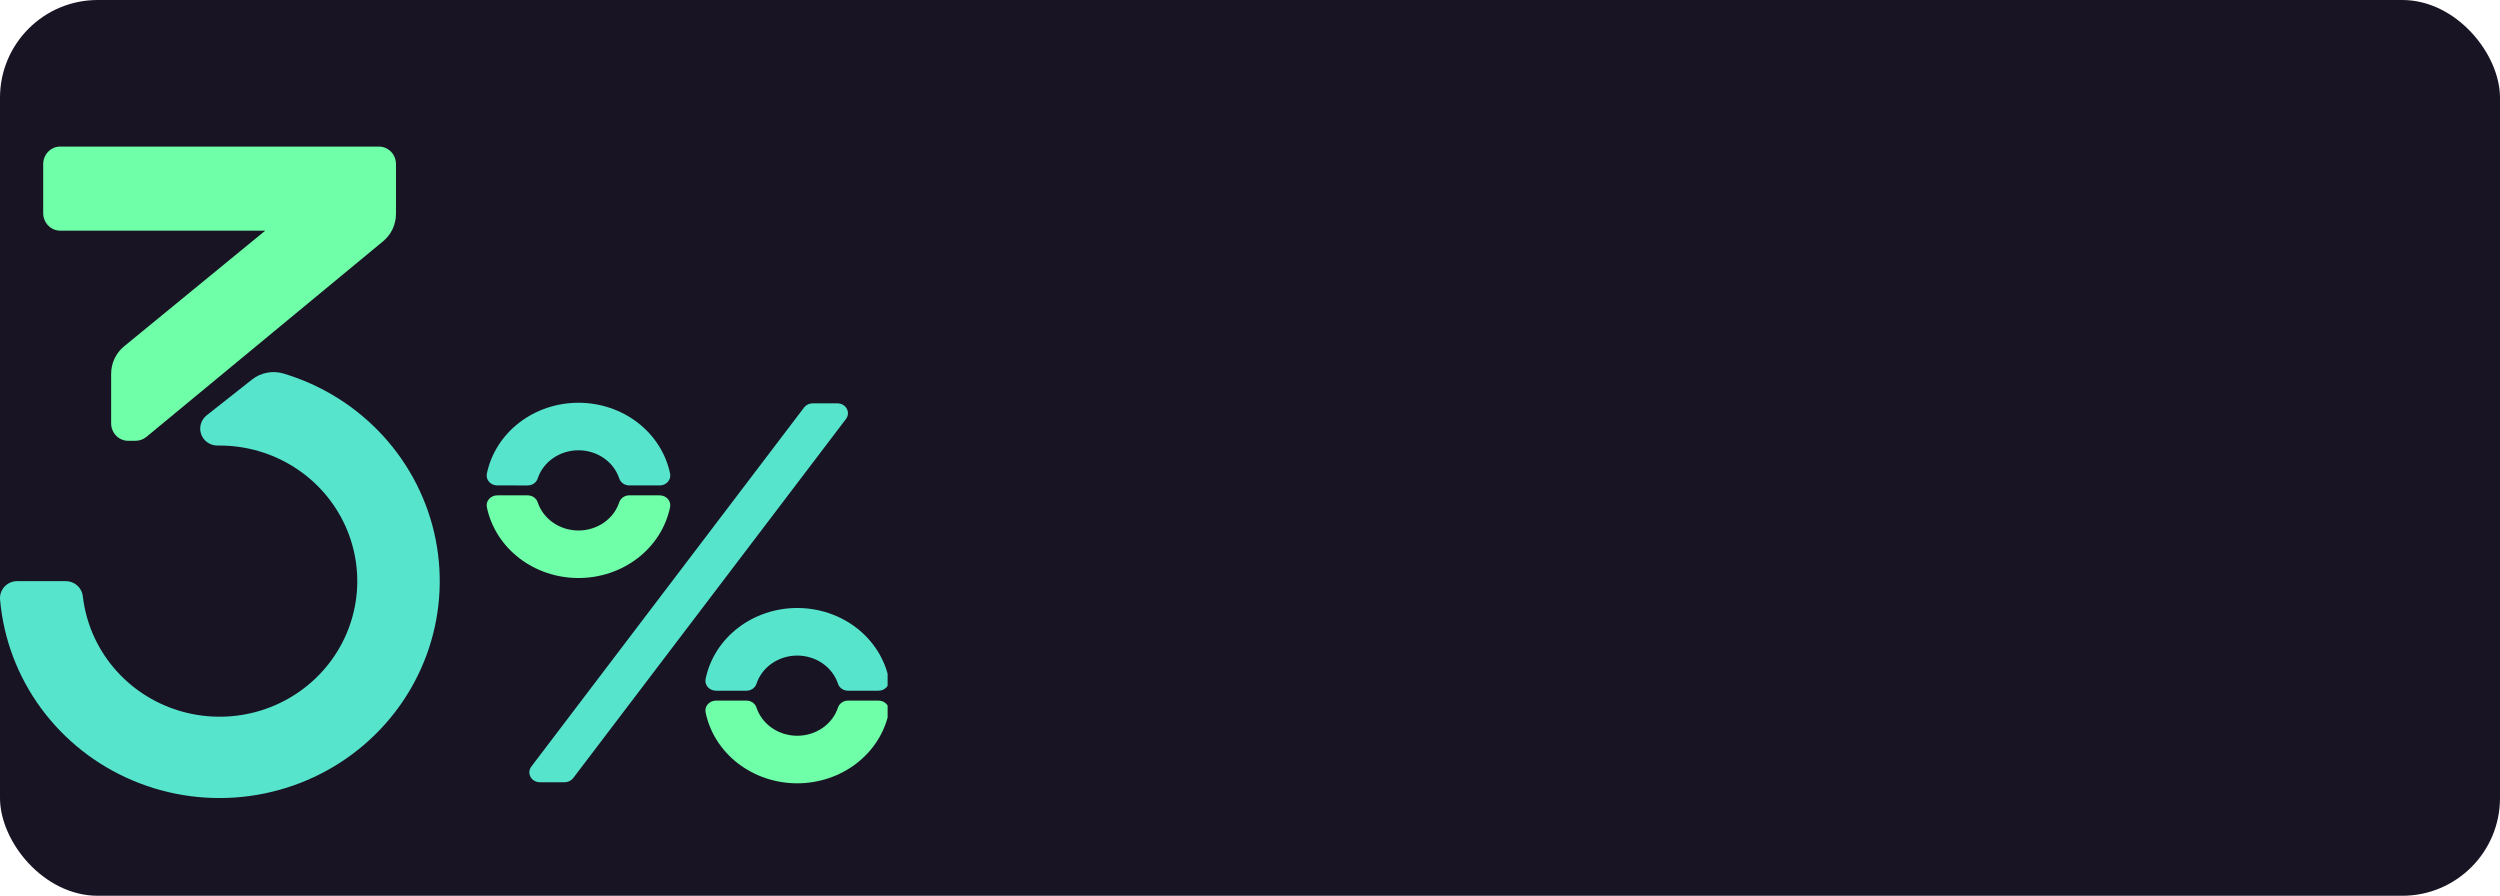<svg width="307" height="110" viewBox="0 0 307 110" fill="none" xmlns="http://www.w3.org/2000/svg">
<rect width="307" height="110" rx="12" fill="#191424"/>
<g clip-path="url(#clip0_706_2314)">
<path d="M48.626 26.258V20.151C48.626 19.58 48.407 19.033 48.016 18.63C47.625 18.227 47.094 18 46.541 18H7.39C6.837 18 6.307 18.227 5.916 18.63C5.525 19.033 5.305 19.58 5.305 20.151V26.172C5.305 26.743 5.525 27.29 5.916 27.693C6.307 28.096 6.837 28.323 7.39 28.323H32.574L15.224 42.542C14.733 42.945 14.336 43.457 14.063 44.04C13.79 44.623 13.648 45.263 13.648 45.91V51.979C13.648 52.55 13.868 53.096 14.259 53.5C14.65 53.903 15.18 54.13 15.733 54.13H16.638C17.133 54.131 17.613 53.956 17.997 53.635L47.063 29.613C47.55 29.21 47.944 28.7 48.215 28.119C48.485 27.538 48.626 26.902 48.626 26.258Z" fill="#6FFFA8"/>
<path d="M30.948 46.609L25.374 51.008C25.033 51.278 24.785 51.645 24.665 52.059C24.545 52.473 24.558 52.914 24.702 53.32C24.847 53.727 25.116 54.079 25.473 54.329C25.829 54.578 26.255 54.712 26.692 54.713H26.971C30.234 54.713 33.426 55.643 36.163 57.391C38.901 59.139 41.066 61.629 42.399 64.562C43.731 67.495 44.174 70.745 43.673 73.921C43.172 77.096 41.749 80.06 39.575 82.456C37.402 84.853 34.571 86.578 31.424 87.425C28.277 88.271 24.949 88.203 21.84 87.228C18.732 86.252 15.977 84.412 13.907 81.929C11.836 79.445 10.54 76.425 10.174 73.232C10.12 72.718 9.874 72.241 9.484 71.896C9.093 71.55 8.586 71.36 8.061 71.363H2.12C1.827 71.362 1.538 71.421 1.27 71.536C1.002 71.651 0.761 71.819 0.563 72.03C0.364 72.242 0.212 72.491 0.116 72.763C0.021 73.035 -0.017 73.324 0.007 73.611C0.422 78.433 2.163 83.054 5.043 86.975C7.923 90.897 11.834 93.971 16.354 95.868C20.875 97.765 25.834 98.414 30.701 97.743C35.567 97.073 40.156 95.109 43.975 92.063C47.793 89.017 50.697 85.004 52.375 80.455C54.053 75.906 54.44 70.992 53.496 66.242C52.552 61.492 50.312 57.086 47.017 53.495C43.722 49.905 39.496 47.267 34.793 45.864C34.139 45.673 33.447 45.641 32.778 45.771C32.108 45.9 31.48 46.188 30.948 46.609Z" fill="#57E4CD"/>
</g>
<g clip-path="url(#clip1_706_2314)">
<path d="M102.834 49.529H99.799C99.593 49.529 99.389 49.575 99.205 49.664C99.021 49.752 98.863 49.881 98.743 50.039L65.243 94.139C65.105 94.321 65.023 94.535 65.006 94.757C64.989 94.98 65.038 95.202 65.147 95.4C65.255 95.599 65.42 95.765 65.623 95.881C65.826 95.997 66.059 96.059 66.297 96.059H69.332C69.538 96.059 69.742 96.013 69.926 95.924C70.11 95.835 70.268 95.707 70.388 95.549L103.888 51.448C104.026 51.267 104.108 51.053 104.125 50.831C104.142 50.608 104.093 50.386 103.984 50.187C103.875 49.989 103.711 49.823 103.508 49.707C103.305 49.591 103.072 49.529 102.834 49.529Z" fill="#57E4CD"/>
<path d="M77.274 60.827C76.999 60.828 76.732 60.911 76.511 61.064C76.29 61.217 76.126 61.432 76.044 61.678C75.714 62.682 75.049 63.561 74.148 64.185C73.247 64.809 72.156 65.145 71.036 65.145C69.916 65.145 68.825 64.809 67.924 64.185C67.023 63.561 66.358 62.682 66.028 61.678C65.945 61.432 65.781 61.218 65.56 61.066C65.339 60.913 65.072 60.831 64.798 60.83H61.059C60.867 60.829 60.677 60.869 60.503 60.946C60.329 61.023 60.176 61.136 60.054 61.275C59.932 61.415 59.845 61.578 59.799 61.753C59.753 61.928 59.749 62.111 59.787 62.288C60.297 64.736 61.697 66.942 63.749 68.528C65.802 70.114 68.377 70.981 71.036 70.981C73.695 70.981 76.27 70.114 78.323 68.528C80.375 66.942 81.775 64.736 82.285 62.288C82.323 62.111 82.319 61.928 82.273 61.753C82.227 61.578 82.14 61.415 82.018 61.275C81.896 61.136 81.743 61.023 81.569 60.946C81.395 60.869 81.205 60.829 81.013 60.83L77.274 60.827Z" fill="#6FFFA8"/>
<path d="M64.798 59.612C65.073 59.611 65.34 59.529 65.561 59.376C65.782 59.223 65.946 59.008 66.028 58.762C66.358 57.758 67.023 56.879 67.924 56.255C68.825 55.631 69.916 55.294 71.036 55.294C72.156 55.294 73.247 55.631 74.148 56.255C75.049 56.879 75.714 57.758 76.044 58.762C76.127 59.007 76.291 59.222 76.512 59.374C76.733 59.527 77 59.609 77.274 59.61H81.013C81.205 59.61 81.395 59.571 81.569 59.494C81.743 59.417 81.896 59.304 82.018 59.165C82.14 59.025 82.227 58.862 82.273 58.687C82.319 58.511 82.323 58.329 82.285 58.152C81.775 55.704 80.375 53.498 78.323 51.912C76.27 50.326 73.695 49.459 71.036 49.459C68.377 49.459 65.802 50.326 63.749 51.912C61.697 53.498 60.297 55.704 59.787 58.152C59.749 58.329 59.753 58.511 59.799 58.687C59.845 58.862 59.932 59.025 60.054 59.165C60.176 59.304 60.329 59.417 60.503 59.494C60.677 59.571 60.867 59.61 61.059 59.61L64.798 59.612Z" fill="#57E4CD"/>
<path d="M91.661 84.819C91.936 84.819 92.203 84.737 92.424 84.585C92.646 84.433 92.81 84.219 92.894 83.973C93.223 82.969 93.887 82.09 94.788 81.465C95.69 80.841 96.78 80.504 97.901 80.504C99.021 80.504 100.112 80.841 101.013 81.465C101.914 82.09 102.578 82.969 102.907 83.973C102.991 84.219 103.155 84.433 103.377 84.585C103.598 84.737 103.865 84.819 104.14 84.819H107.876C108.069 84.82 108.259 84.78 108.433 84.703C108.607 84.626 108.761 84.514 108.883 84.374C109.005 84.235 109.092 84.071 109.139 83.896C109.185 83.721 109.189 83.538 109.151 83.361C108.642 80.911 107.242 78.704 105.19 77.116C103.137 75.529 100.56 74.661 97.901 74.661C95.241 74.661 92.664 75.529 90.612 77.116C88.559 78.704 87.159 80.911 86.651 83.361C86.612 83.538 86.616 83.72 86.662 83.895C86.708 84.07 86.796 84.234 86.917 84.373C87.039 84.513 87.192 84.625 87.366 84.702C87.54 84.779 87.73 84.819 87.922 84.819H91.661Z" fill="#57E4CD"/>
<path d="M104.139 86.034C103.865 86.034 103.597 86.116 103.376 86.269C103.154 86.421 102.99 86.636 102.907 86.882C102.577 87.886 101.913 88.765 101.012 89.39C100.111 90.014 99.02 90.351 97.9 90.351C96.78 90.351 95.689 90.014 94.788 89.39C93.887 88.765 93.223 87.886 92.893 86.882C92.81 86.636 92.646 86.421 92.425 86.269C92.203 86.116 91.936 86.034 91.661 86.034H87.922C87.729 86.033 87.54 86.073 87.366 86.15C87.192 86.227 87.038 86.34 86.917 86.479C86.795 86.619 86.708 86.782 86.662 86.957C86.616 87.132 86.612 87.315 86.65 87.491C87.158 89.941 88.558 92.149 90.611 93.736C92.663 95.323 95.24 96.191 97.9 96.191C100.56 96.191 103.137 95.323 105.189 93.736C107.242 92.149 108.642 89.941 109.15 87.491C109.189 87.314 109.184 87.132 109.138 86.957C109.092 86.781 109.005 86.618 108.883 86.478C108.761 86.338 108.607 86.226 108.433 86.149C108.259 86.072 108.068 86.033 107.876 86.034H104.139Z" fill="#6FFFA8"/>
</g>
<defs>
<clipPath id="clip0_706_2314">
<rect width="54" height="80" fill="white" transform="translate(0 18)"/>
</clipPath>
<clipPath id="clip1_706_2314">
<rect width="55.414" height="56.893" fill="white" transform="translate(53.585 41.107)"/>
</clipPath>
</defs>
</svg>
